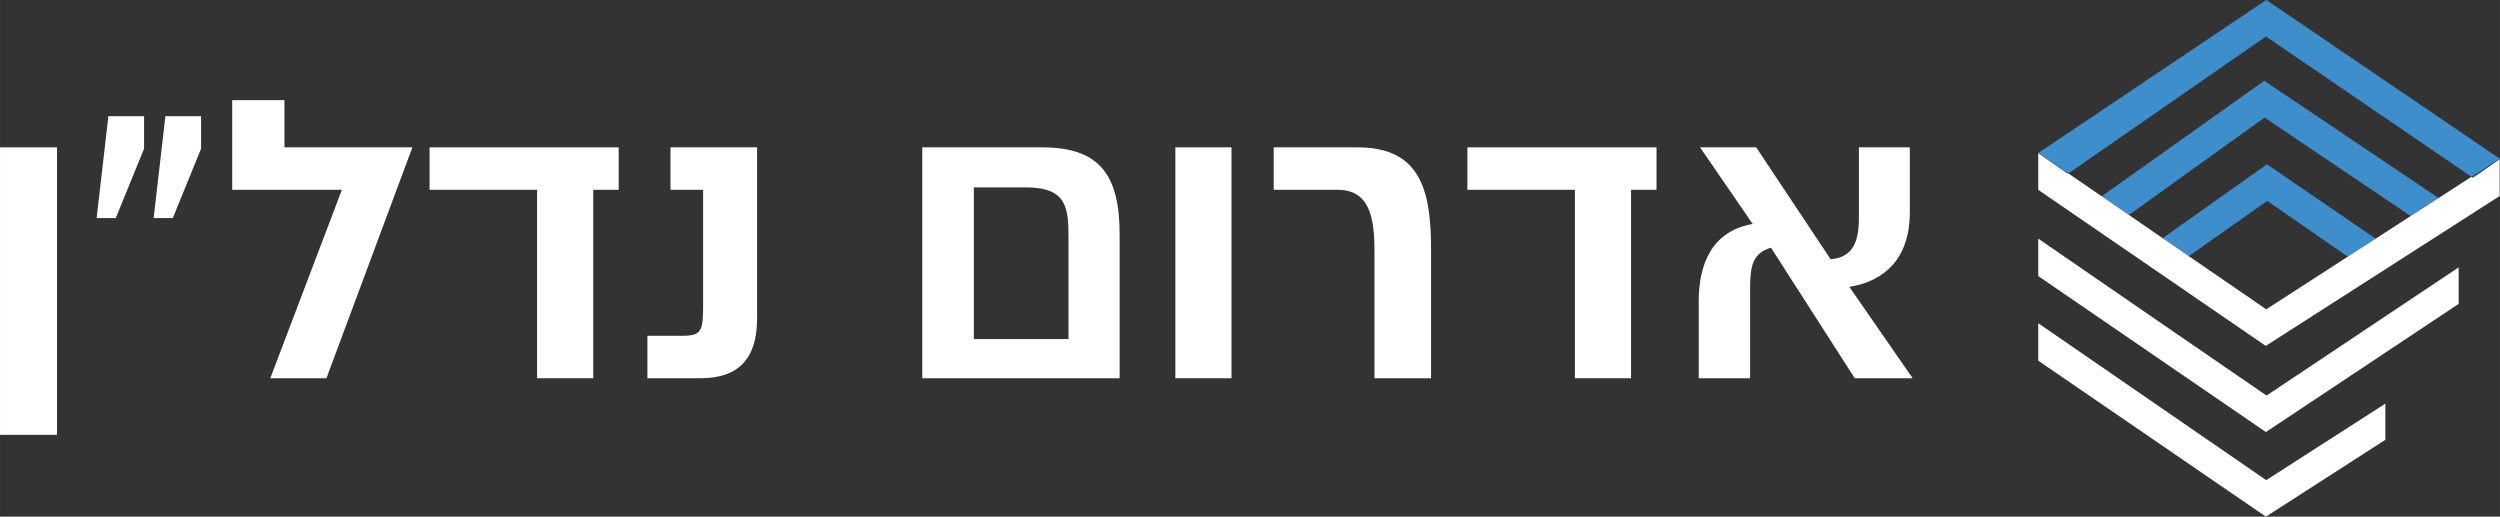 <?xml version="1.0" encoding="UTF-8"?>
<!DOCTYPE svg PUBLIC "-//W3C//DTD SVG 1.1//EN" "http://www.w3.org/Graphics/SVG/1.1/DTD/svg11.dtd">
<!-- Creator: CorelDRAW -->
<svg xmlns="http://www.w3.org/2000/svg" xml:space="preserve" width="289.354mm" height="59.798mm" version="1.1" style="shape-rendering:geometricPrecision; text-rendering:geometricPrecision; image-rendering:optimizeQuality; fill-rule:evenodd; clip-rule:evenodd"
viewBox="0 0 2775.3 573.55"
 xmlns:xlink="http://www.w3.org/1999/xlink"
 xmlns:xodm="http://www.corel.com/coreldraw/odm/2003">
 <rect x="0" y="0" width="2775.3" height="573.55" fill="#333333" stroke="none"/>
 <defs>
  <style type="text/css">
   <![CDATA[
    .fil0 {fill:#3F8ECC;fill-rule:nonzero}
    .fil2 {fill:#35387E;fill-rule:nonzero}
    .fil1 {fill:white;fill-rule:nonzero}
   ]]>
  </style>
 </defs>
 <g id="Layer_x0020_1">
  <polygon class="fil0" points="2707.15,219.85 2676.15,239.82 2513.99,130.5 2363.33,238.62 2333.12,217.91 2513.63,89.65 "/>
  <polygon class="fil0" points="2637.29,264.94 2606.3,284.92 2516.9,223 2429.85,284.38 2400.8,264.4 2516.54,182.44 2518.29,183.53 "/>
  <polygon class="fil0" points="2775.3,176.39 2774.94,176.63 2745.22,197.15 2743.65,196.24 2743.4,196.06 2515.45,40.49 2296.2,192.55 2295.72,192.85 2262.73,169.91 2262.97,169.73 2515.81,0 2517.56,1.09 2774.88,176.08 2774.94,176.14 "/>
  <polygon class="fil1" points="2262.72,358.82 2262.72,400.41 2515.44,573.55 2648.07,488.23 2648.07,448.08 2515.79,533.04 "/>
  <path class="fil1" d="M2262.72 264.91l0 41.58 252.72 173.14 214 -142.31 0 -40.51 -213.29 142.31c-0.36,0 -253.43,-174.21 -253.43,-174.21z"/>
  <polygon class="fil1" points="2774.94,176.63 2774.94,217.61 2515.44,383.89 2513.63,382.86 2262.73,210.77 2262.73,169.91 2295.71,192.85 2296.2,192.55 2333.13,217.91 2363.33,238.62 2400.8,264.4 2429.85,284.37 2515.81,343.39 2606.3,284.92 2637.29,264.95 2676.15,239.83 2707.15,219.85 2743.65,196.24 2745.22,197.15 "/>
  <polygon class="fil2" points="2262.97,169.73 2296.2,192.55 2295.72,192.85 2262.73,169.91 2262.73,169.55 "/>
  <polygon class="fil2" points="2774.94,176.02 2774.94,176.63 2745.22,197.15 2743.65,196.24 2774.88,176.09 "/>
  <polygon class="fil1" points="63.29,482.71 -0,482.71 -0,163.58 63.29,163.58 "/>
  <path class="fil1" d="M183.6 129.03l39.62 0 0 36 -31.4 77.06 -21.26 0 13.04 -113.06zm-63.29 0l39.62 0 0 36 -31.41 77.06 -21.26 0 13.05 -113.06z"/>
  <polygon class="fil1" points="457.8,163.58 362.37,419.9 300.04,419.9 379.53,210.69 257.77,210.69 257.77,111.16 315.75,111.16 315.75,163.58 "/>
  <polygon class="fil1" points="596.23,210.69 476.88,210.69 476.88,163.58 686.82,163.58 686.82,210.69 658.56,210.69 658.56,419.9 596.23,419.9 "/>
  <path class="fil1" d="M757.12 372.79c21.74,0 23.43,-5.32 23.43,-34.31l0 -127.8 -36.24 0 0 -47.11 96.15 0 0 189.88c0,45.42 -21.26,66.44 -62.81,66.44l-58.95 0 0 -47.11 38.41 0z"/>
  <path class="fil1" d="M1186.17 266.01c0,-34.55 -0.97,-57.98 -47.11,-57.98l-57.98 0 0 168.38 105.09 0 0 -110.4zm56.77 153.89l-219.12 0 0 -256.32 133.11 0c65.23,0 86,32.13 86,97.12l0 159.2z"/>
  <polygon class="fil1" points="1367.12,419.9 1304.79,419.9 1304.79,163.58 1367.12,163.58 "/>
  <path class="fil1" d="M1506.99 163.58c69.82,0 81.65,47.59 81.65,112.82l0 143.5 -62.81 0 0 -140.84c0,-38.17 -5.56,-68.37 -41.07,-68.37l-70.78 0 0 -47.11 93.01 0z"/>
  <polygon class="fil1" points="1748.34,210.69 1628.99,210.69 1628.99,163.58 1838.93,163.58 1838.93,210.69 1810.67,210.69 1810.67,419.9 1748.34,419.9 "/>
  <path class="fil1" d="M2059.01 419.9l-93.01 -144.95c-19.81,6.04 -23.19,19.33 -23.19,44.93l0 100.02 -57.01 0 0 -85.52c0,-40.59 14.25,-77.79 59.91,-85.76l-58.46 -85.04 62.33 0 82.62 124.17c25.61,-1.93 31.41,-20.77 31.41,-45.9l0 -78.27 56.53 0 0 72.23c0,50.01 -27.06,76.34 -67.16,82.62l70.3 101.47 -64.26 0z"/>
 </g>
</svg>

